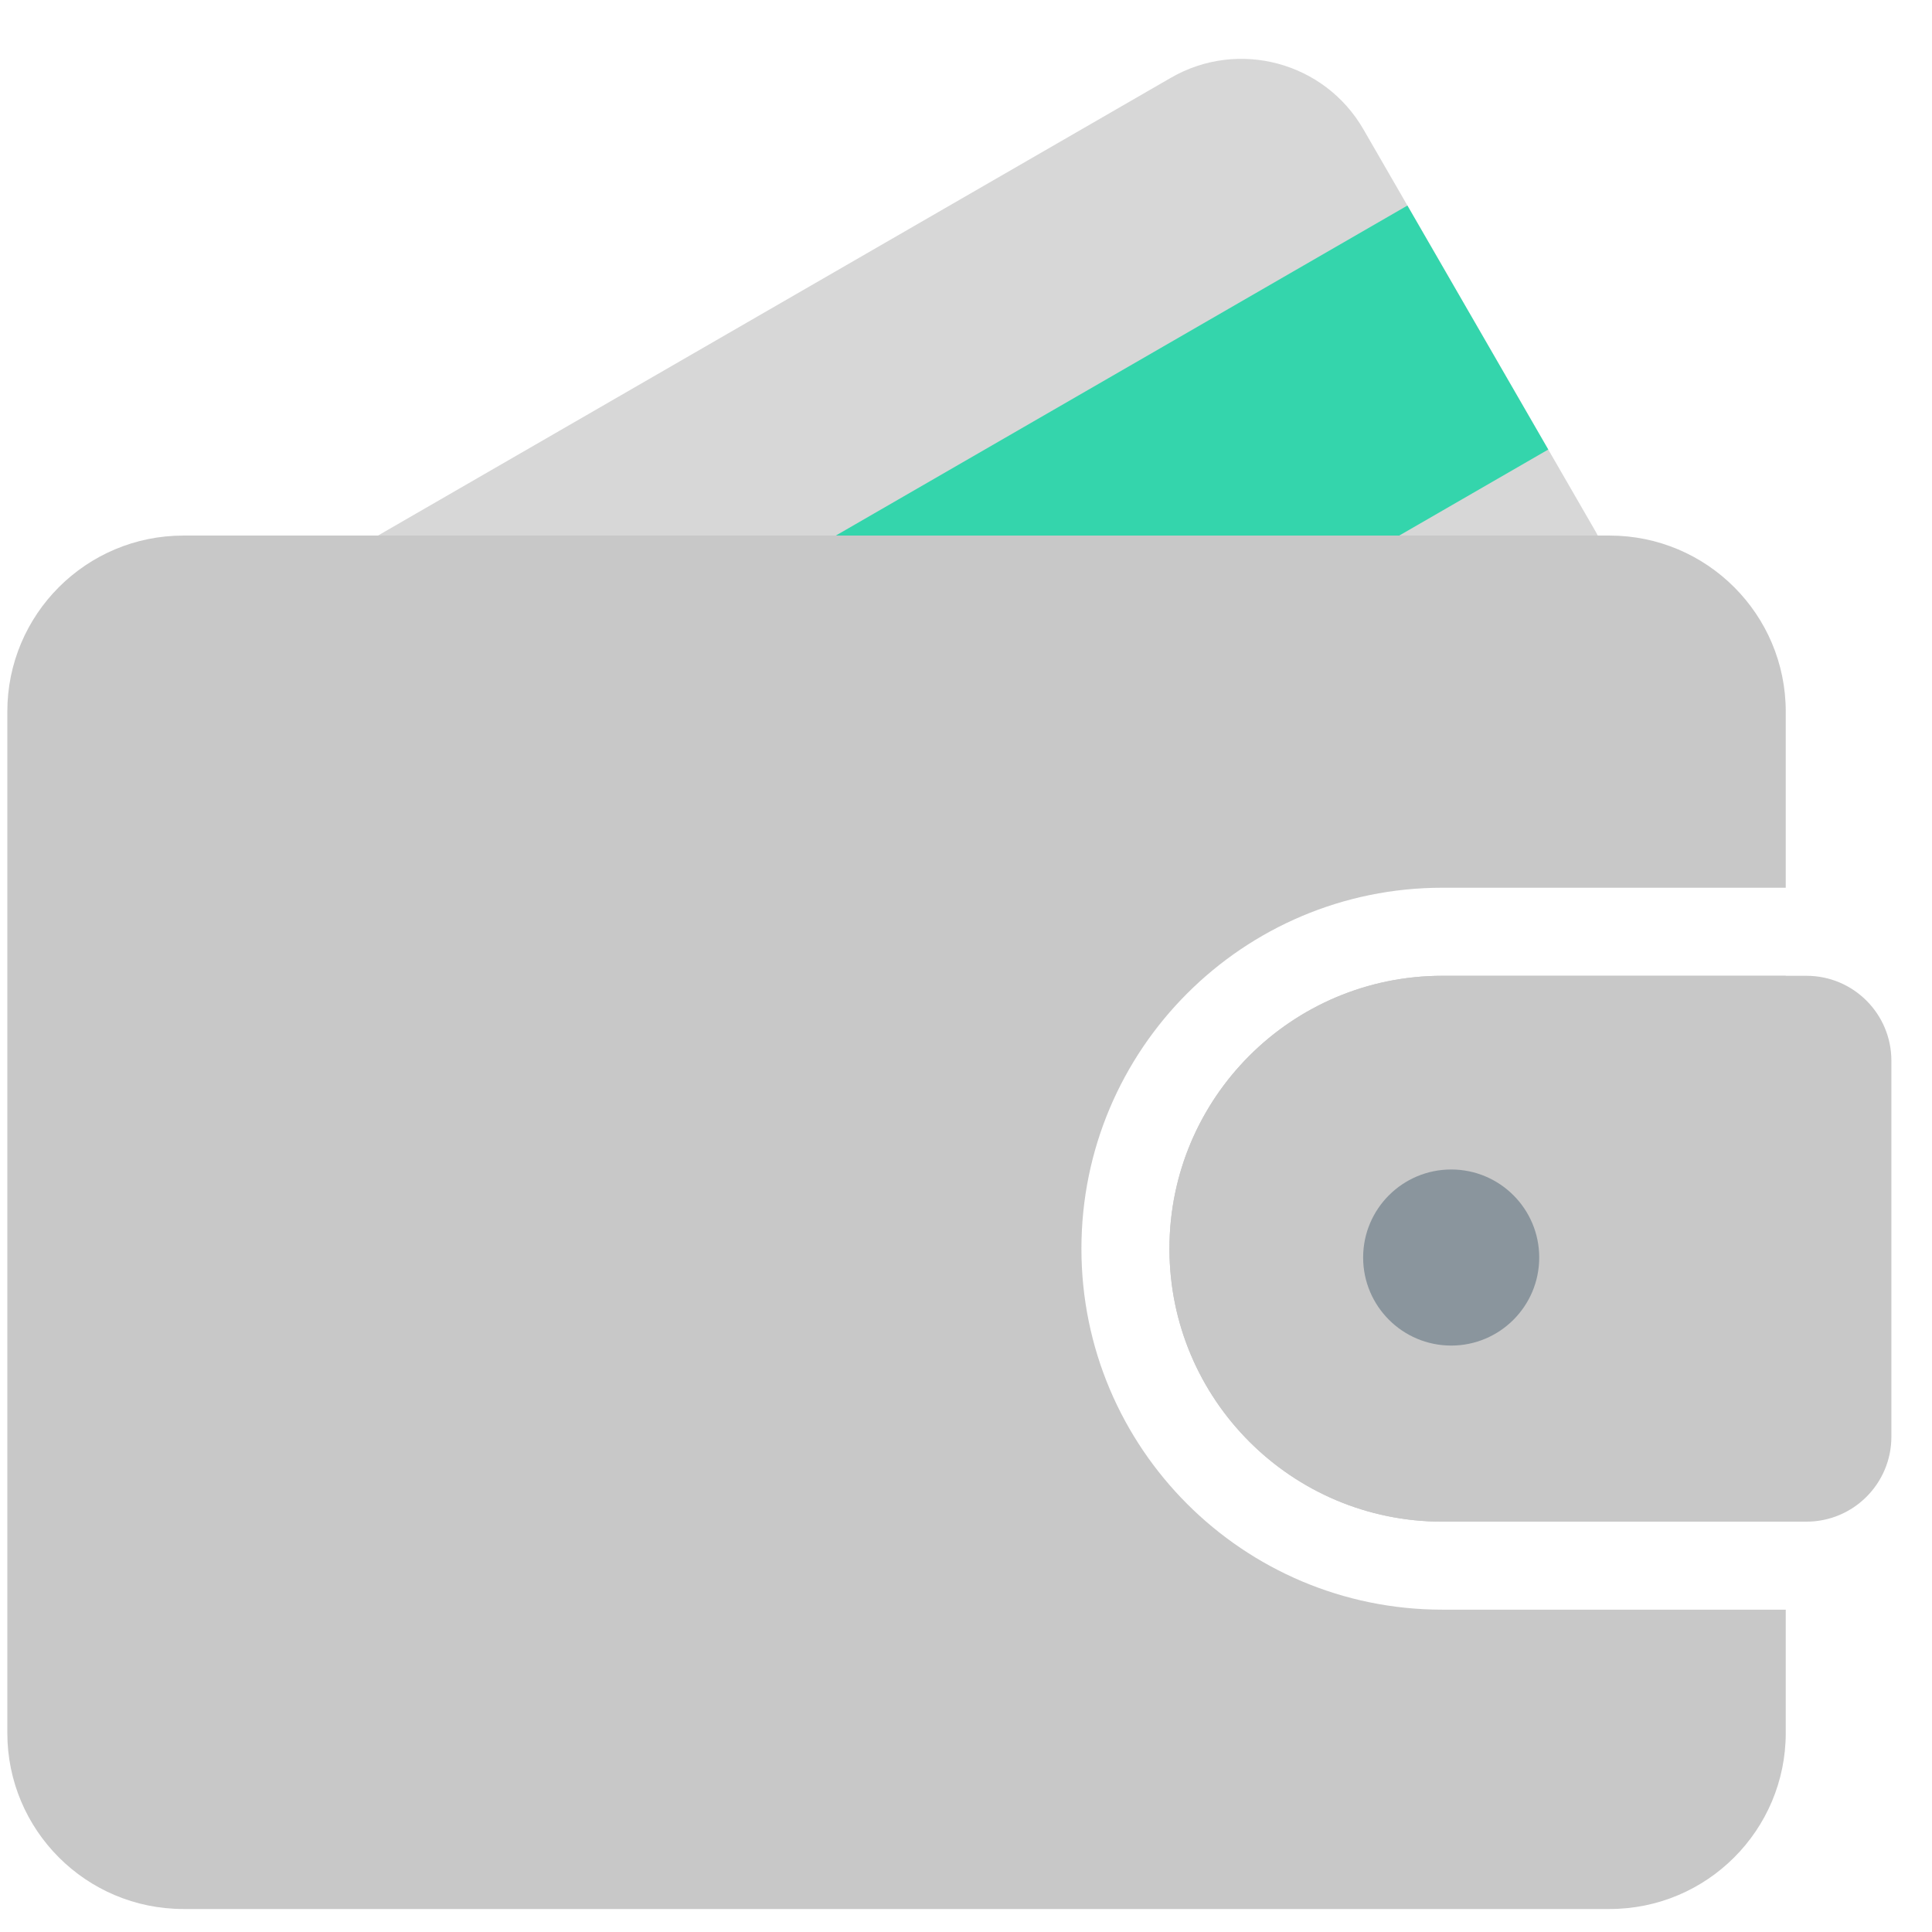 <svg width="43" height="43" viewBox="0 0 43 43" fill="none" xmlns="http://www.w3.org/2000/svg">
<path d="M26.062 1.73C27.561 0.865 29.479 1.378 30.345 2.878L35.51 11.825C36.376 13.324 35.862 15.242 34.362 16.107L11.962 29.04C10.462 29.906 8.545 29.392 7.679 27.892L2.514 18.946C1.648 17.447 2.162 15.529 3.661 14.663L26.062 1.73Z" fill="#D7D7D7"/>
<path d="M3.494 20.643L31.324 4.575L34.459 10.005L6.629 26.073L3.494 20.643Z" fill="#34D5AC"/>
<path d="M26.028 27.792C26.028 24.437 28.748 21.718 32.103 21.718H40.206C41.25 21.718 42.096 22.564 42.096 23.608V31.976C42.096 33.02 41.25 33.867 40.206 33.867H32.103C28.748 33.867 26.028 31.147 26.028 27.792Z" fill="#C8C8C8"/>
<path fill-rule="evenodd" clip-rule="evenodd" d="M4.082 11.92C1.917 11.92 0.163 13.675 0.163 15.839V38.569C0.163 40.734 1.917 42.488 4.082 42.488H35.826C37.99 42.488 39.745 40.734 39.745 38.569V35.826H32.103C27.666 35.826 24.069 32.229 24.069 27.792C24.069 23.355 27.666 19.758 32.103 19.758H39.745V15.839C39.745 13.675 37.99 11.92 35.826 11.92H4.082ZM39.745 21.718H32.103C28.748 21.718 26.028 24.437 26.028 27.792C26.028 31.147 28.748 33.867 32.103 33.867H39.745V21.718Z" fill="#C8C8C8"/>
<path d="M34.258 27.988C34.258 29.07 33.381 29.948 32.299 29.948C31.217 29.948 30.339 29.07 30.339 27.988C30.339 26.906 31.217 26.029 32.299 26.029C33.381 26.029 34.258 26.906 34.258 27.988Z" fill="#8A959D"/>
</svg>
